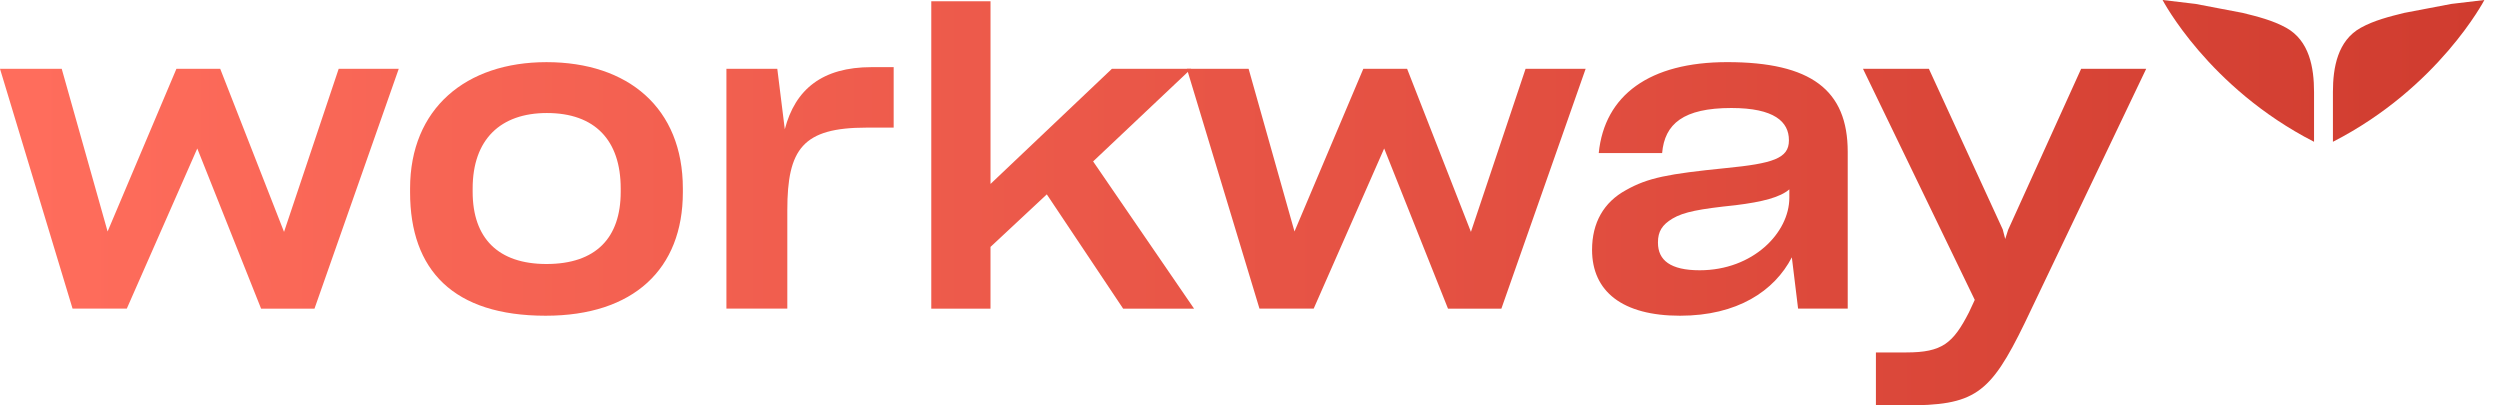 <svg xmlns="http://www.w3.org/2000/svg" width="148" height="24" fill="none" xmlns:v="https://www.mindvalley.com"><path d="M4.296 18.272L0 4.074h3.654l2.716 9.63 4.074-9.63h2.593l3.778 9.654 3.235-9.654h3.556l-4.988 14.198h-3.161L11.679 8.79l-4.173 9.481h-3.21z" fill="url(#A)"/><path d="M32.302 18.691c-5.457 0-8.025-2.691-8.025-7.309v-.222c0-4.741 3.309-7.481 8.074-7.481 4.84 0 8.074 2.716 8.074 7.481v.222c0 4.543-2.914 7.309-8.123 7.309zm.049-3.062c2.938 0 4.395-1.556 4.395-4.272v-.197c0-2.864-1.531-4.469-4.37-4.469-2.741 0-4.395 1.556-4.395 4.469v.197c0 2.741 1.506 4.272 4.37 4.272z" fill="url(#A)"/><path d="M43.004 18.272V4.074h3.012l.444 3.58c.617-2.37 2.222-3.679 5.136-3.679h1.309v3.58H51.3c-3.778 0-4.691 1.259-4.691 4.889v5.827h-3.605z" fill="url(#A)"/><path d="M55.133.074h3.506v10.815l7.185-6.815h4.691l-5.802 5.481 5.975 8.716h-4.198l-4.519-6.765-3.333 3.111v3.654h-3.506V.074z" fill="url(#A)"/><path d="M74.561 18.272L70.264 4.074h3.654l2.716 9.63 4.074-9.63h2.593l3.778 9.654 3.235-9.654h3.556l-4.988 14.198h-3.16L81.943 8.79l-4.173 9.481h-3.21z" fill="url(#A)"/><path d="M99.46 18.691c-3.407 0-5.21-1.432-5.21-3.901 0-1.605.691-2.815 2-3.531 1.309-.741 2.494-.963 5.926-1.309 2.765-.272 3.728-.568 3.728-1.63v-.025c0-1.086-.864-1.901-3.407-1.901-2.84 0-3.951.938-4.099 2.667h-3.753c.346-3.432 3.012-5.383 7.605-5.383 4.963 0 7.135 1.654 7.135 5.309v9.284h-2.938l-.37-3.037c-1.037 2-3.235 3.457-6.617 3.457zM100.62 16c3.16 0 5.309-2.222 5.309-4.296v-.494c-.544.469-1.581.741-3.186.938-2.123.222-3.061.395-3.728.79-.617.37-.864.765-.864 1.407v.025c0 1.037.741 1.63 2.469 1.63z" fill="url(#A)"/><path d="M111.054 24v-3.136h1.803c2.123 0 2.765-.543 3.704-2.37l.345-.741-6.617-13.679h3.901l4.371 9.506.148.568.173-.543 4.321-9.531h3.851l-7.185 15.037c-2.074 4.272-2.987 4.889-7.111 4.889h-1.704z" fill="url(#A)"/><path d="M128.025 0l1.955.232 2.786.531c.869.214 1.785.443 2.574.88 1.374.762 1.651 2.354 1.651 3.804v2.947C130.729 5.19 128.025 0 128.025 0z" fill="url(#A)"/><path d="M147.075 0l-1.955.232-2.786.531c-.869.214-1.785.443-2.574.88-1.374.762-1.651 2.354-1.651 3.804v2.947C144.37 5.19 147.075 0 147.075 0z" fill="url(#A)"/><defs><linearGradient id="A" x1="1.511" y1="12.7" x2="147.075" y2="12.7" gradientUnits="userSpaceOnUse"><stop stop-color="#ff6d5c"/><stop offset="1" stop-color="#d03c2f"/></linearGradient></defs></svg>